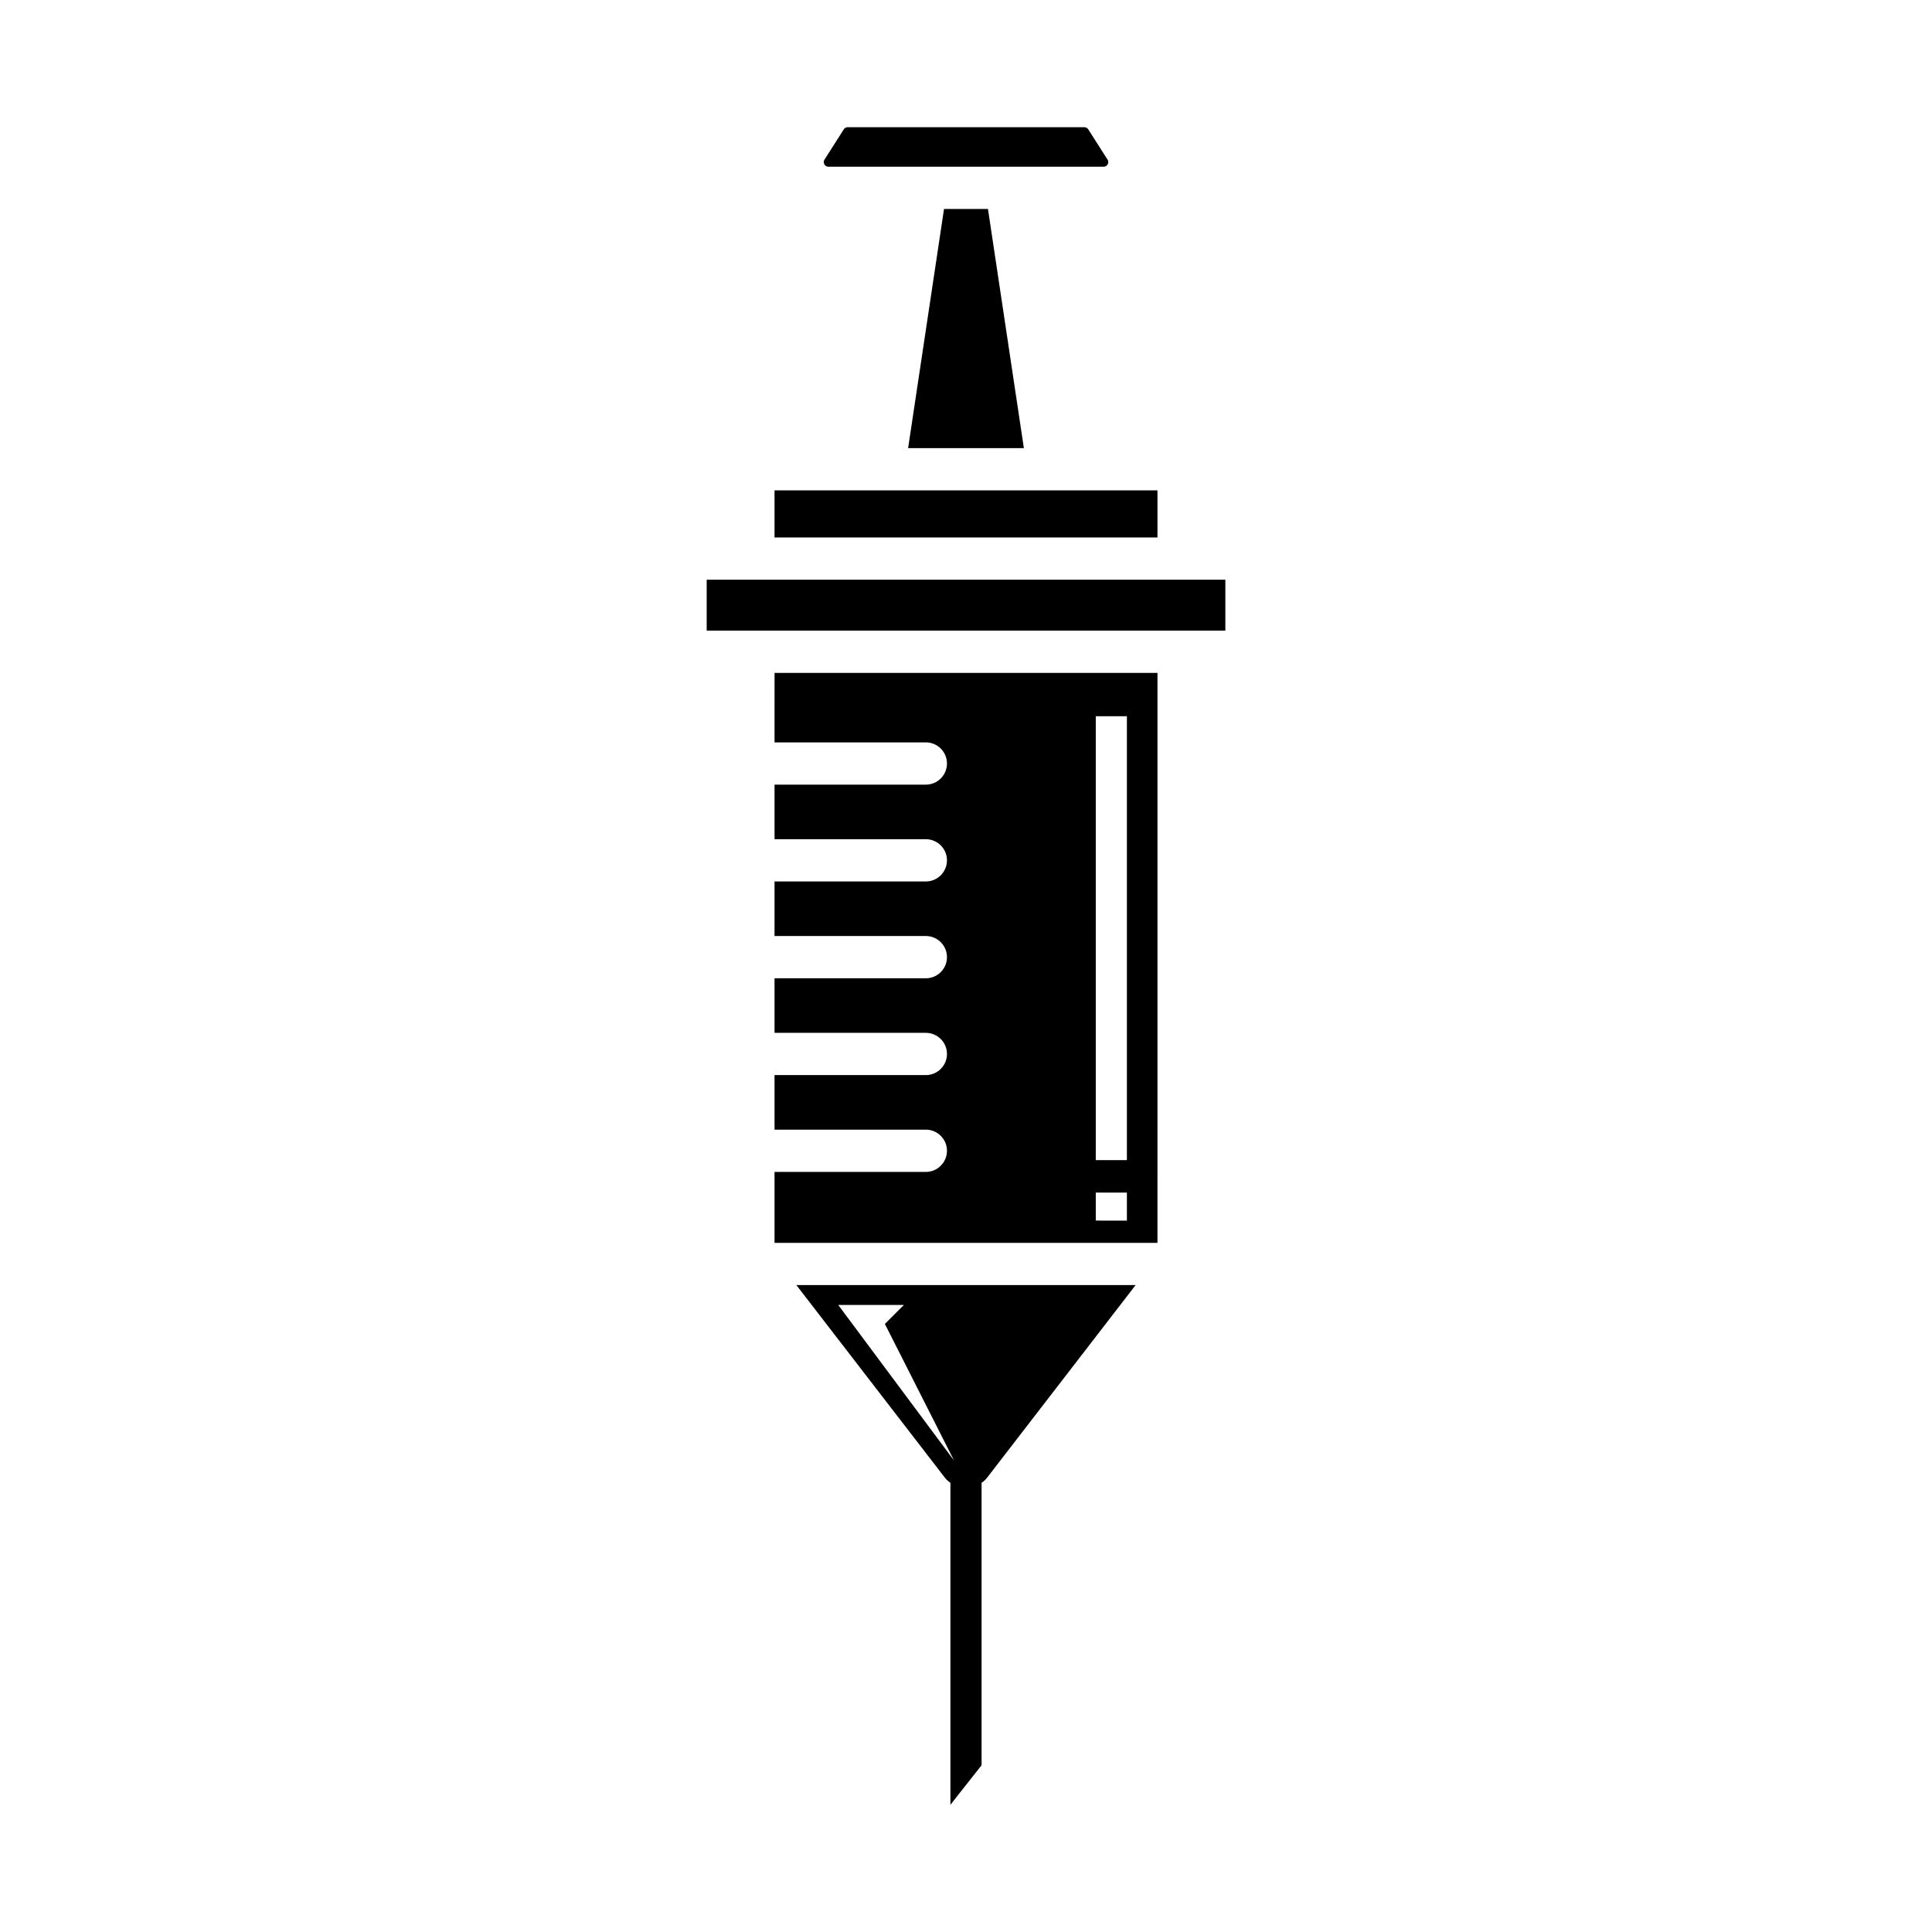 <?xml version="1.0" encoding="UTF-8"?>
<!-- Uploaded to: ICON Repo, www.iconrepo.com, Generator: ICON Repo Mixer Tools -->
<svg fill="#000000" width="800px" height="800px" version="1.1" viewBox="144 144 512 512" xmlns="http://www.w3.org/2000/svg">
 <g>
  <path d="m363.54 188.18h72.926c0.602 0 0.914-0.348 1.078-0.637 0.16-0.293 0.281-0.742-0.043-1.25l-5.106-8.016c-0.23-0.359-0.613-0.57-1.035-0.57h-62.715c-0.422 0-0.805 0.211-1.031 0.566l-5.109 8.016c-0.324 0.508-0.199 0.961-0.043 1.254 0.164 0.289 0.477 0.637 1.078 0.637z"/>
  <path d="m384.66 262.75h30.676l-9.516-63.375h-11.645z"/>
  <path d="m349.26 273.95h101.48v12.484h-101.48z"/>
  <path d="m331.28 297.63h137.45v13.492h-137.45z"/>
  <path d="m394.44 535.65c0.406 0.527 0.902 0.949 1.43 1.316v85.316l8.254-10.473v-74.844c0.527-0.367 1.023-0.789 1.43-1.316l39.395-51.09h-89.902zm2.387-4.602-30.691-41.227h17.406l-5.039 5.039z"/>
  <path d="m349.26 340.74h40.098c3.09 0 5.598 2.508 5.598 5.598s-2.508 5.598-5.598 5.598h-40.098v14.461h40.098c3.09 0 5.598 2.508 5.598 5.598s-2.508 5.598-5.598 5.598h-40.098v14.461h40.098c3.09 0 5.598 2.508 5.598 5.598s-2.508 5.598-5.598 5.598h-40.098v14.461h40.098c3.09 0 5.598 2.508 5.598 5.598s-2.508 5.598-5.598 5.598h-40.098v14.461h40.098c3.09 0 5.598 2.508 5.598 5.598s-2.508 5.598-5.598 5.598h-40.098v18.801h101.48l0.004-151.04h-101.48zm85.133-6.93h8.246v117.63h-8.246zm0 126.23h8.246v7.43l-8.246-0.004z"/>
 </g>
</svg>